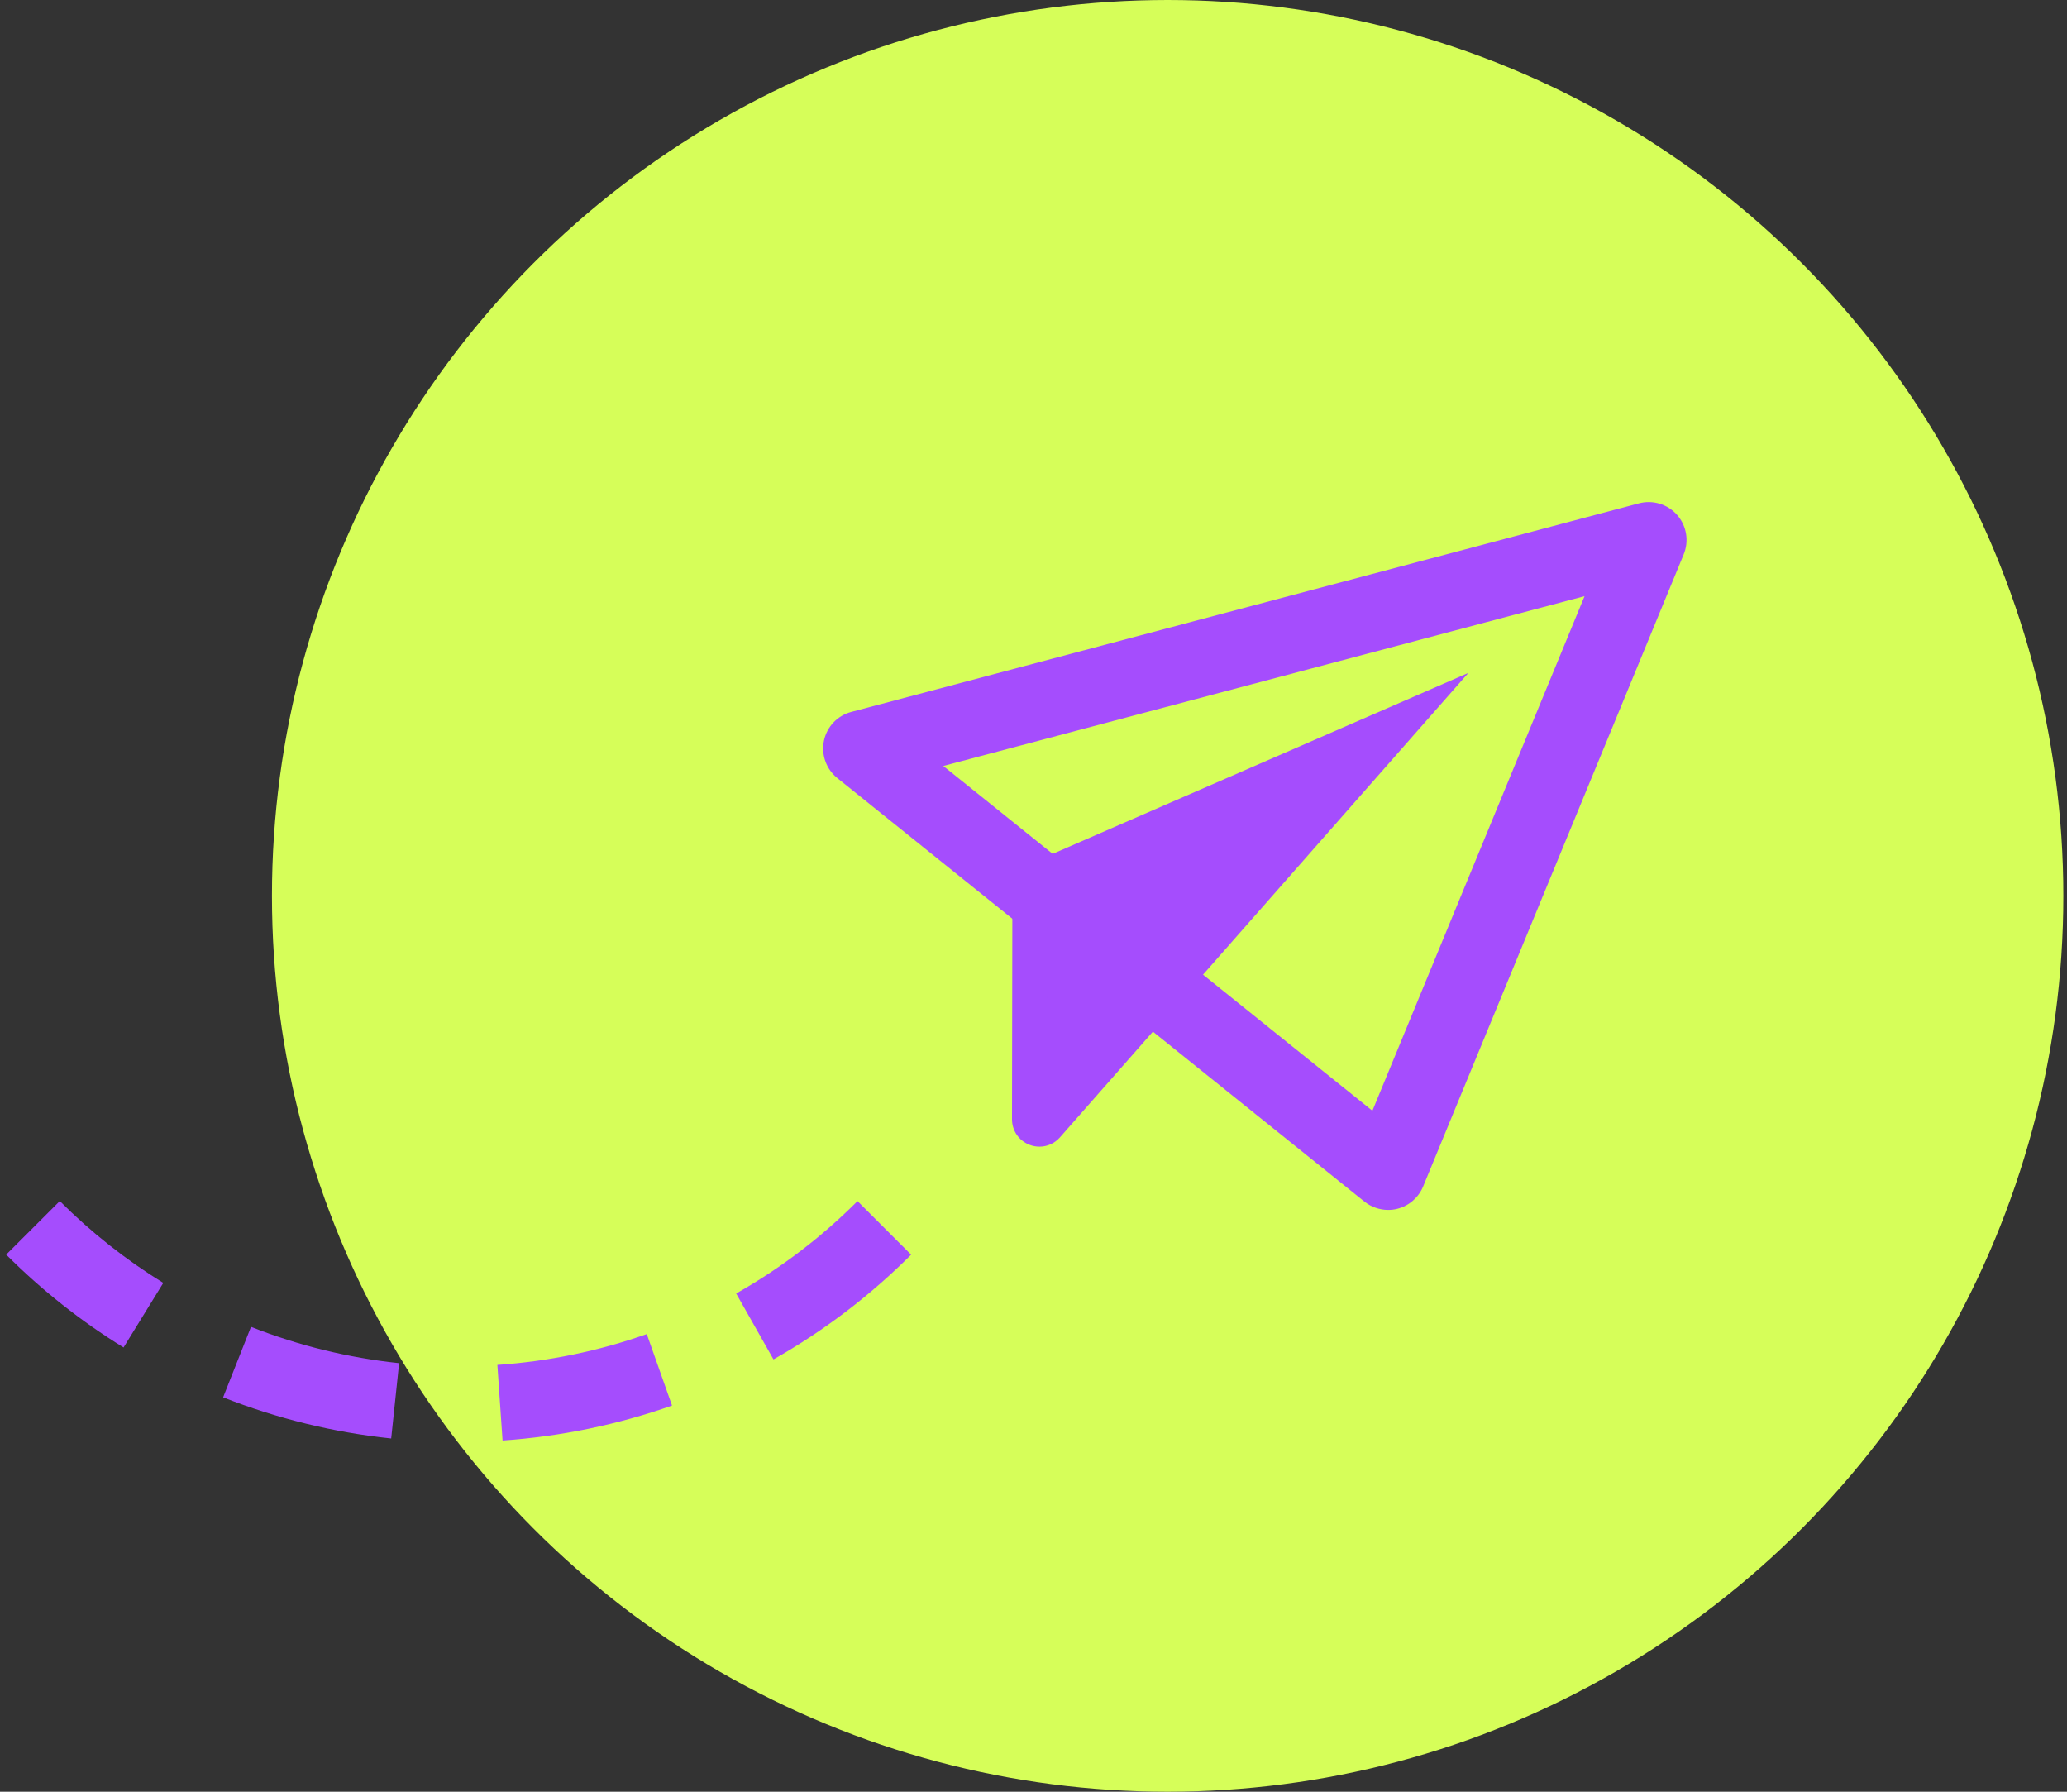 <svg width="210" height="182" viewBox="0 0 210 182" fill="none" xmlns="http://www.w3.org/2000/svg">
<rect x="0" y="0" width="210" height="182" fill="#333333" stroke="none"/>
<circle cx="118.629" cy="91" r="91" fill="#D6FE59"/>
<path d="M51.059 146.325L50.531 138.645C55.721 138.29 60.828 137.236 65.71 135.513L68.275 142.772C62.736 144.726 56.942 145.922 51.059 146.325ZM39.743 146.118C33.877 145.502 28.137 144.093 22.668 141.937L25.5 134.778C30.317 136.679 35.376 137.923 40.548 138.467L39.743 146.124V146.118ZM78.584 138.088L74.792 131.391C79.283 128.851 83.436 125.695 87.121 122.006L92.566 127.448C88.383 131.628 83.679 135.205 78.578 138.088H78.584ZM12.549 136.869C8.242 134.222 4.231 131.048 0.629 127.442L6.074 122C9.255 125.18 12.792 127.975 16.59 130.314L12.555 136.869H12.549Z" fill="#A54DFD"/>
<path d="M141.031 122.901C140.166 122.901 139.307 122.605 138.619 122.054L85.067 79.035C83.936 78.124 83.415 76.655 83.711 75.234C84.007 73.813 85.085 72.682 86.489 72.315L166.512 51.128C167.922 50.755 169.433 51.211 170.393 52.312C171.358 53.414 171.613 54.965 171.056 56.315L144.585 120.52C144.123 121.64 143.158 122.48 141.985 122.782C141.671 122.865 141.345 122.901 141.025 122.901H141.031ZM95.832 77.804L139.431 112.829L160.985 60.555L95.838 77.804H95.832Z" fill="#A54DFD"/>
<path d="M142.582 73.16L104.635 89.681L104.594 113.692C104.594 114.61 105.731 115.048 106.341 114.361L142.576 73.16H142.582Z" fill="#A54DFD"/>
<path d="M105.607 116.474C105.275 116.474 104.937 116.415 104.606 116.291C103.515 115.876 102.816 114.852 102.816 113.691L102.858 88.514L149.182 68.352L107.686 115.533C107.141 116.149 106.389 116.474 105.613 116.474H105.607ZM106.413 90.841L106.377 111.631L135.982 77.968L106.407 90.841H106.413Z" fill="#A54DFD"/>
</svg>
